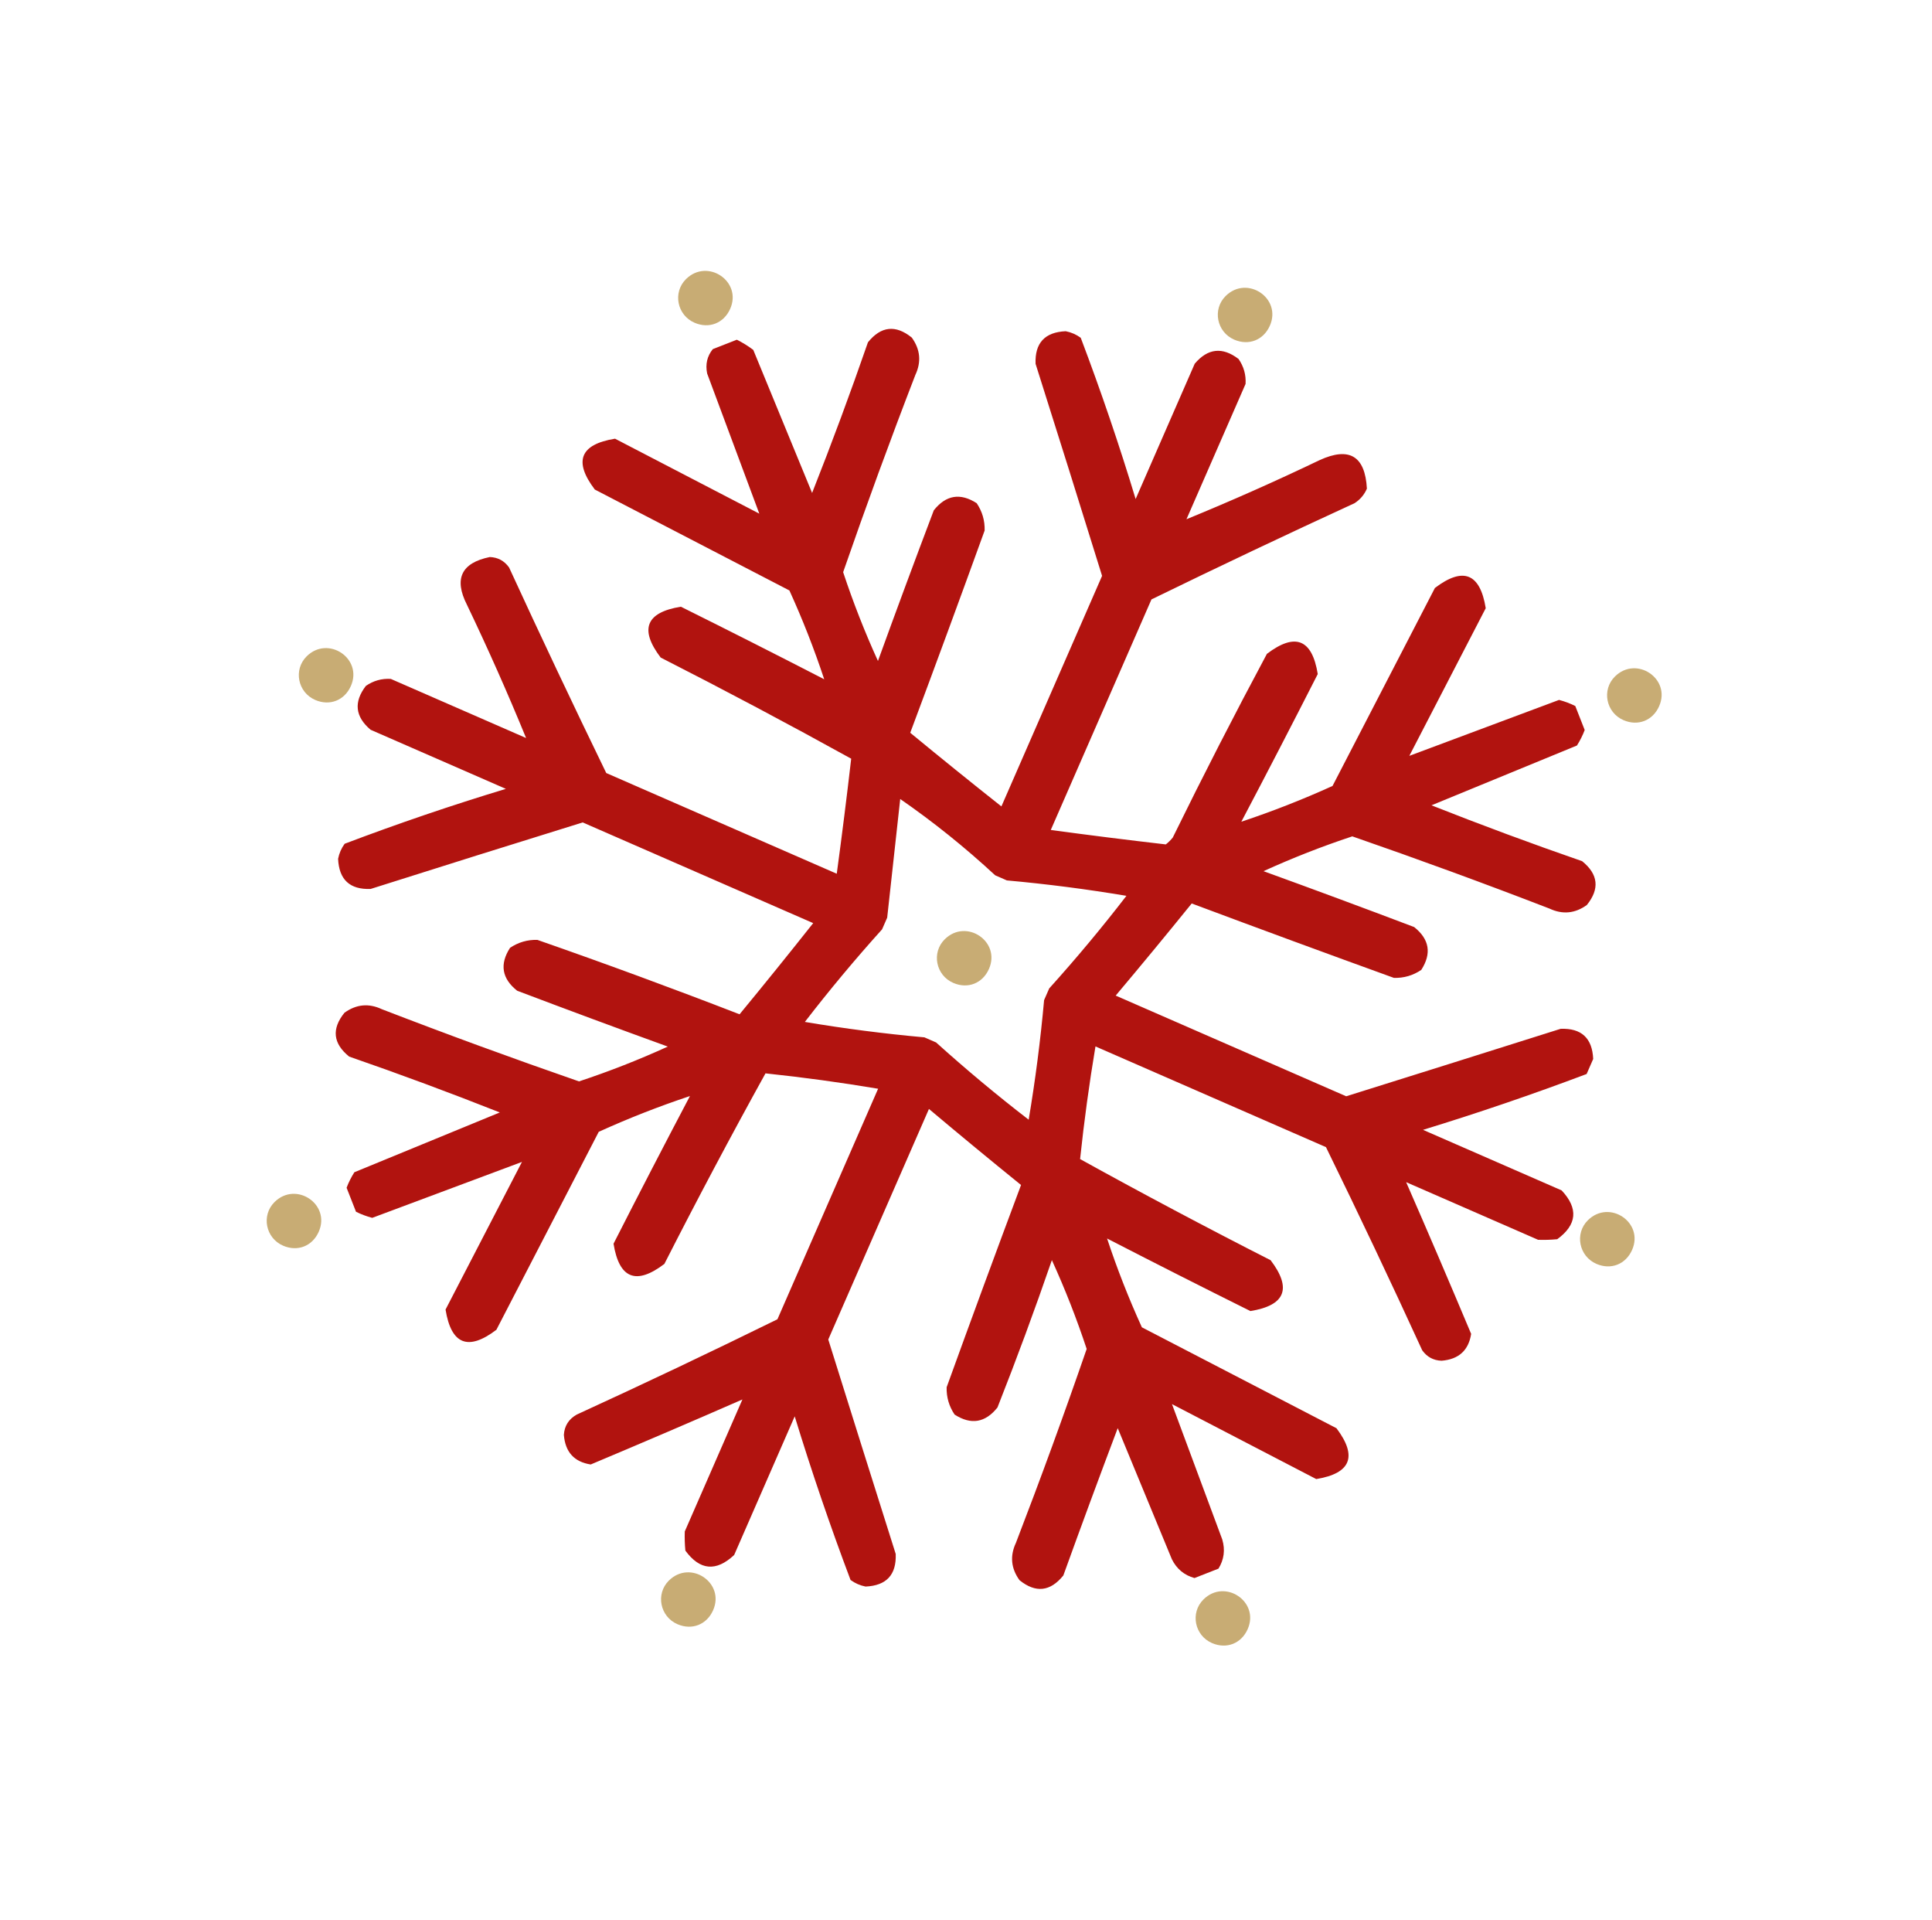 <svg xmlns="http://www.w3.org/2000/svg" width="479" height="476" viewBox="0 0 479 476" fill="none"><path d="M234.23 232.829C230.894 236.133 232.006 241.777 236.364 243.653C239.95 245.197 243.606 243.763 245.188 240.194C248.205 233.385 239.55 227.567 234.23 232.829Z" fill="#C8AC74"></path><path d="M68.068 297.965C64.732 301.269 65.844 306.913 70.202 308.789C73.787 310.333 77.444 308.9 79.026 305.33C82.043 298.521 73.388 292.703 68.068 297.965Z" fill="#C8AC74"></path><path d="M400.39 167.692C397.054 170.997 398.166 176.641 402.524 178.517C406.11 180.061 409.767 178.627 411.348 175.058C414.365 168.249 405.71 162.431 400.39 167.692Z" fill="#C8AC74"></path><path d="M303.876 73.373C300.54 76.677 301.652 82.322 306.01 84.198C309.596 85.741 313.253 84.308 314.834 80.739C317.851 73.93 309.197 68.111 303.876 73.373Z" fill="#C8AC74"></path><path d="M76.033 162.689C72.697 165.993 73.808 171.637 78.166 173.513C81.752 175.057 85.409 173.623 86.991 170.054C90.008 163.245 81.353 157.427 76.033 162.689Z" fill="#C8AC74"></path><path d="M393.685 302.475C390.349 305.779 391.461 311.423 395.819 313.299C399.405 314.843 403.061 313.409 404.643 309.84C407.66 303.031 399.005 297.213 393.685 302.475Z" fill="#C8AC74"></path><path d="M165.841 391.79C162.505 395.094 163.617 400.738 167.975 402.615C171.561 404.158 175.218 402.725 176.799 399.155C179.816 392.347 171.161 386.528 165.841 391.79Z" fill="#C8AC74"></path><path d="M170.08 69.185C166.743 72.489 167.855 78.133 172.213 80.009C175.799 81.553 179.456 80.119 181.037 76.55C184.054 69.741 175.4 63.923 170.08 69.185Z" fill="#C8AC74"></path><path d="M298.378 396.473C295.042 399.777 296.154 405.421 300.512 407.297C304.098 408.841 307.755 407.407 309.336 403.838C312.353 397.029 303.699 391.211 298.378 396.473Z" fill="#C8AC74"></path><path opacity="0.948" fill-rule="evenodd" clip-rule="evenodd" d="M176.729 86.542C178.712 85.764 180.695 84.987 182.678 84.209C184.1 84.915 185.459 85.755 186.755 86.73C191.618 98.552 196.481 110.373 201.344 122.195C206.235 109.833 210.851 97.384 215.191 84.849C218.432 80.837 222.054 80.446 226.057 83.678C228.168 86.609 228.464 89.696 226.943 92.941C220.685 109.147 214.718 125.443 209.041 141.829C211.521 149.323 214.397 156.661 217.671 163.844C222.194 151.367 226.81 138.918 231.517 126.498C234.536 122.699 238.081 122.111 242.15 124.732C243.533 126.794 244.191 129.054 244.121 131.51C238.064 148.249 231.917 164.959 225.677 181.641C233.154 187.803 240.687 193.888 248.277 199.895C256.597 180.846 264.917 161.797 273.237 142.748C267.795 125.209 262.299 107.686 256.749 90.18C256.549 85.024 259.04 82.331 264.222 82.103C265.584 82.369 266.827 82.912 267.949 83.731C272.953 96.938 277.489 110.261 281.557 123.699C286.441 112.518 291.324 101.337 296.208 90.156C299.458 86.324 303.08 85.933 307.075 88.985C308.369 90.856 308.947 92.917 308.812 95.168C303.928 106.349 299.045 117.53 294.161 128.711C305.305 124.147 316.316 119.259 327.195 114.046C334.556 110.686 338.456 113.047 338.894 121.128C338.247 122.629 337.231 123.829 335.843 124.727C318.963 132.489 302.175 140.443 285.479 148.588C277.159 167.637 268.839 186.686 260.519 205.735C270.018 207.023 279.523 208.216 289.035 209.314C289.68 208.813 290.257 208.244 290.768 207.605C298.284 192.278 306.063 177.102 314.105 162.077C321.111 156.754 325.312 158.426 326.709 167.089C320.478 179.337 314.163 191.537 307.765 203.688C315.457 201.13 322.993 198.176 330.374 194.825C338.834 178.467 347.294 162.109 355.754 145.751C362.759 140.428 366.96 142.099 368.358 150.763C362.043 162.963 355.729 175.162 349.414 187.362C361.788 182.739 374.162 178.118 386.536 173.496C387.962 173.874 389.303 174.378 390.56 175.007C391.338 176.99 392.115 178.974 392.893 180.957C392.398 182.273 391.756 183.554 390.967 184.801C378.947 189.741 366.927 194.682 354.907 199.623C367.27 204.513 379.718 209.129 392.252 213.469C396.265 216.711 396.656 220.333 393.423 224.336C390.493 226.447 387.405 226.742 384.161 225.221C367.955 218.963 351.658 212.996 335.272 207.32C327.779 209.799 320.44 212.676 313.258 215.949C325.735 220.473 338.184 225.088 350.604 229.796C354.403 232.815 354.991 236.359 352.37 240.429C350.307 241.812 348.048 242.469 345.592 242.4C328.853 236.343 312.142 230.195 295.461 223.955C289.256 231.623 282.973 239.234 276.612 246.789C295.661 255.109 314.71 263.429 333.759 271.749C351.488 266.202 369.209 260.628 386.922 255.027C392.078 254.828 394.771 257.319 394.999 262.5C394.456 263.743 393.914 264.985 393.371 266.227C379.979 271.275 366.458 275.889 352.808 280.069C364.265 285.073 375.722 290.077 387.179 295.081C391.366 299.556 391.002 303.588 386.086 307.179C384.506 307.331 382.924 307.379 381.339 307.324C370.433 302.561 359.529 297.798 348.624 293.035C354.088 305.532 359.46 318.069 364.741 330.647C364.099 334.749 361.651 336.967 357.397 337.301C355.391 337.229 353.795 336.368 352.608 334.717C344.87 317.825 336.916 301.037 328.747 284.353C309.698 276.033 290.649 267.713 271.6 259.393C270.046 268.655 268.775 277.962 267.788 287.314C283.369 295.93 299.114 304.286 315.024 312.384C320.347 319.389 318.676 323.59 310.012 324.988C298.119 319.075 286.273 313.08 274.475 307.001C276.955 314.494 279.832 321.833 283.105 329.015C299.187 337.354 315.269 345.693 331.351 354.032C336.606 361.018 334.936 365.219 326.339 366.636C314.416 360.443 302.492 354.248 290.568 348.054C294.724 359.238 298.879 370.422 303.035 381.606C303.792 384.183 303.479 386.594 302.095 388.839C300.111 389.616 298.128 390.394 296.145 391.171C293.603 390.465 291.735 388.909 290.54 386.504C286.066 375.674 281.591 364.844 277.117 354.014C272.531 366.158 268.036 378.33 263.633 390.531C260.391 394.544 256.769 394.934 252.766 391.702C250.655 388.772 250.359 385.684 251.881 382.439C258.017 366.509 263.864 350.489 269.42 334.379C266.941 326.886 264.064 319.547 260.791 312.365C256.571 324.623 252.076 336.796 247.306 348.883C244.287 352.681 240.742 353.27 236.673 350.648C235.29 348.586 234.633 346.327 234.702 343.87C240.759 327.132 246.907 310.421 253.146 293.74C245.479 287.535 237.868 281.252 230.313 274.891C221.993 293.94 213.673 312.989 205.353 332.038C210.9 349.767 216.474 367.488 222.074 385.2C222.274 390.357 219.783 393.049 214.601 393.278C213.239 393.011 211.996 392.468 210.875 391.65C205.824 378.25 201.21 364.728 197.033 351.087C192.029 362.543 187.024 374.001 182.02 385.457C177.546 389.645 173.514 389.281 169.923 384.365C169.771 382.785 169.723 381.203 169.778 379.617C174.541 368.712 179.304 357.808 184.067 346.903C171.571 352.366 159.033 357.739 146.455 363.02C142.353 362.378 140.135 359.93 139.8 355.675C139.943 353.448 141.003 351.775 142.98 350.654C159.679 343.002 176.268 335.126 192.749 327.026C201.069 307.977 209.389 288.928 217.709 269.879C208.446 268.325 199.139 267.054 189.788 266.066C181.172 281.647 172.816 297.393 164.718 313.303C157.713 318.626 153.511 316.955 152.114 308.291C158.345 296.043 164.66 283.844 171.058 271.692C163.366 274.25 155.83 277.204 148.449 280.555C139.989 296.913 131.529 313.271 123.069 329.629C116.064 334.952 111.863 333.281 110.465 324.617C116.78 312.418 123.095 300.219 129.409 288.019C117.035 292.641 104.661 297.262 92.287 301.884C90.861 301.506 89.52 301.002 88.263 300.373C87.486 298.39 86.708 296.406 85.931 294.423C86.425 293.108 87.067 291.827 87.856 290.58C99.876 285.639 111.896 280.698 123.916 275.758C111.554 270.867 99.105 266.251 86.571 261.911C82.558 258.67 82.168 255.048 85.4 251.045C88.33 248.933 91.418 248.638 94.662 250.159C110.868 256.417 127.165 262.384 143.551 268.061C151.044 265.581 158.383 262.704 165.565 259.431C153.088 254.907 140.639 250.292 128.219 245.585C124.421 242.566 123.832 239.021 126.453 234.951C128.516 233.568 130.775 232.911 133.231 232.981C150.032 238.839 166.742 244.987 183.362 251.425C189.524 243.948 195.609 236.414 201.616 228.825C182.567 220.505 163.518 212.185 144.469 203.865C126.928 209.303 109.406 214.799 91.901 220.353C86.745 220.553 84.053 218.061 83.824 212.88C84.091 211.517 84.633 210.275 85.452 209.153C98.645 204.153 111.968 199.617 125.42 195.545C114.239 190.661 103.058 185.778 91.878 180.894C88.045 177.644 87.655 174.022 90.707 170.027C92.577 168.733 94.638 168.154 96.89 168.29C108.071 173.173 119.251 178.057 130.432 182.941C125.868 171.797 120.98 160.785 115.767 149.907C112.495 143.473 114.382 139.53 121.427 138.079C123.432 138.151 125.028 139.013 126.215 140.664C134.066 157.736 142.098 174.722 150.309 191.622C169.358 199.943 188.407 208.263 207.456 216.583C208.744 207.084 209.938 197.579 211.036 188.067C195.455 179.451 179.709 171.095 163.799 162.997C158.476 155.991 160.147 151.79 168.811 150.393C180.705 156.305 192.55 162.301 204.348 168.38C201.868 160.886 198.992 153.548 195.718 146.366C179.636 138.027 163.554 129.687 147.472 121.348C142.149 114.343 143.821 110.141 152.484 108.744C164.408 114.938 176.331 121.132 188.255 127.326C183.944 115.746 179.633 104.165 175.322 92.584C174.852 90.291 175.321 88.277 176.729 86.542ZM223.19 198.06C231.389 203.731 239.237 210.035 246.735 216.973C247.701 217.395 248.667 217.817 249.633 218.239C259.587 219.137 269.467 220.412 279.275 222.064C273.202 229.941 266.821 237.591 260.129 245.013C259.707 245.98 259.285 246.945 258.863 247.912C257.965 257.865 256.69 267.746 255.038 277.554C247.161 271.481 239.511 265.099 232.089 258.407C231.122 257.985 230.156 257.564 229.19 257.141C219.237 256.244 209.356 254.969 199.548 253.317C205.621 245.44 212.003 237.79 218.694 230.367C219.116 229.401 219.538 228.435 219.96 227.469C221.04 217.628 222.116 207.825 223.19 198.06Z" fill="#AD0703"></path></svg>
